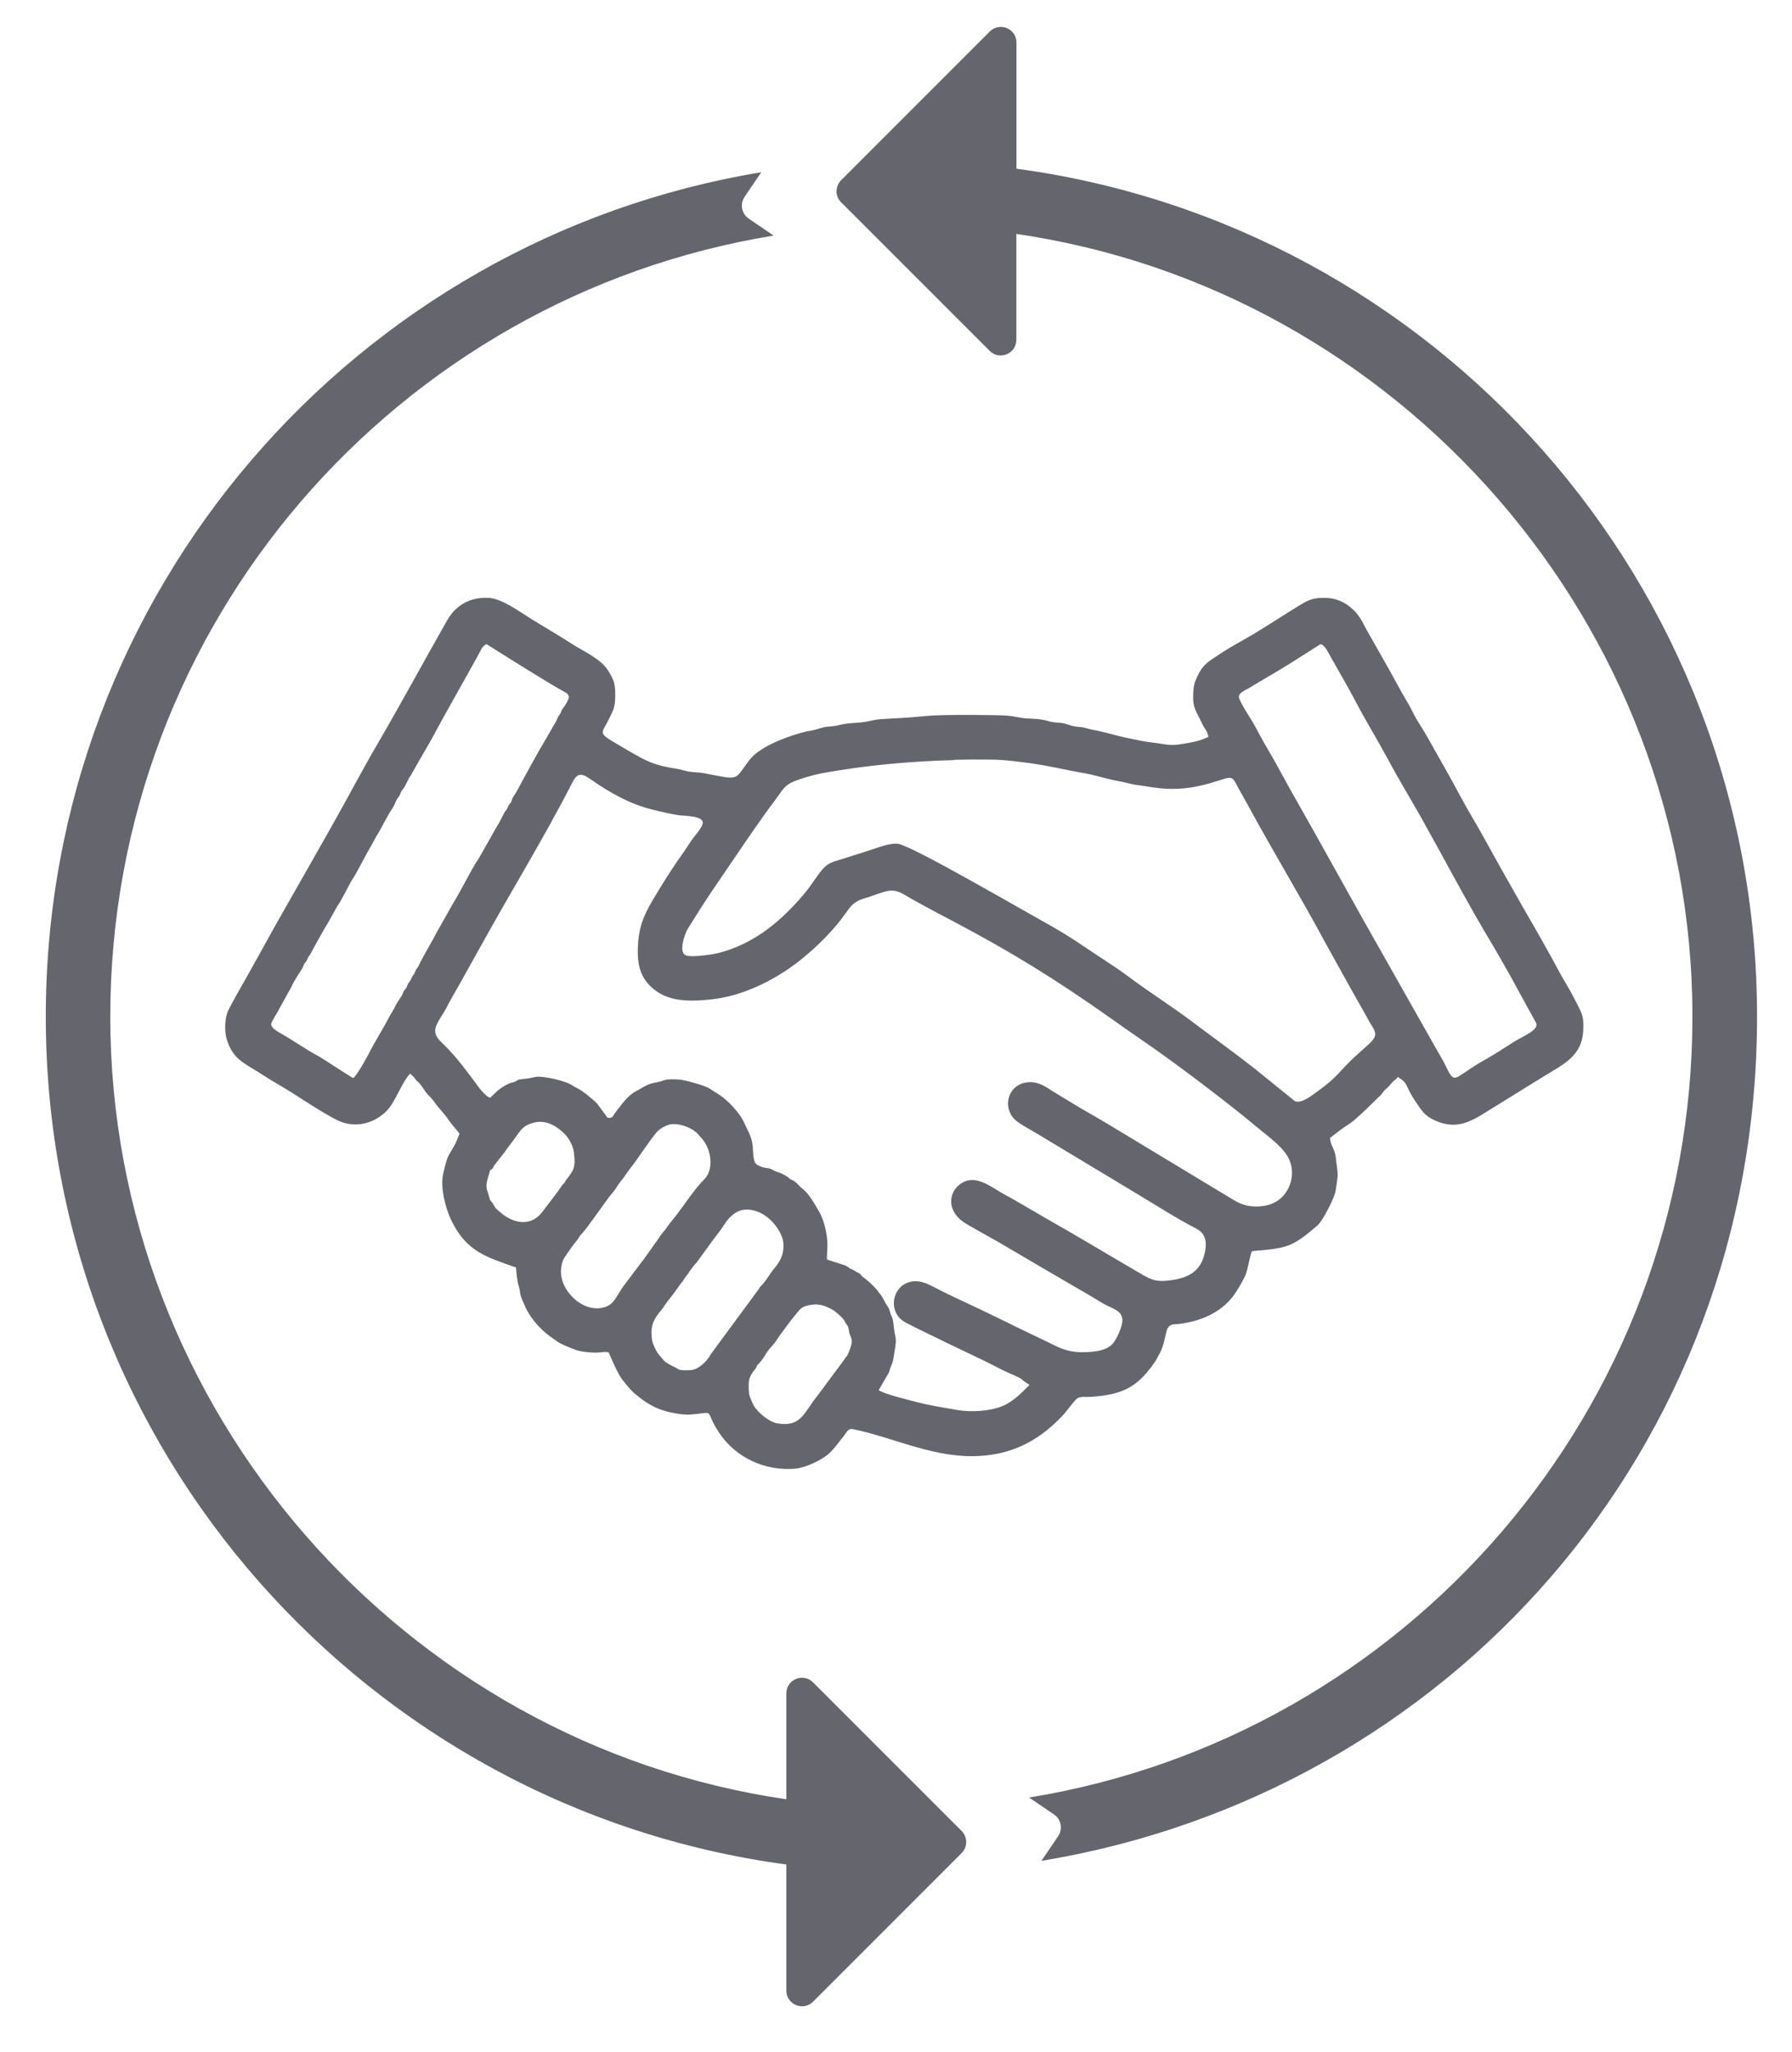 <?xml version="1.0" encoding="UTF-8"?>
<svg id="Livello_1" xmlns="http://www.w3.org/2000/svg" viewBox="0 0 152.25 174.29">
  <defs>
    <style>
      .cls-1 {
        fill: #65666d;
      }
    </style>
  </defs>
  <path class="cls-1" d="M71.08,16.24c0-.34.13-.68.39-.94l12.62-12.62c.84-.84,2.27-.25,2.27.94v10.71c35.52,4.78,62.92,35.19,62.92,72.02s-26.31,66.03-60.8,71.71l1.42-2.09c.16-.23.23-.49.23-.75,0-.43-.2-.84-.58-1.1l-2.12-1.44c31.96-5.19,56.36-32.91,56.36-66.33s-24.95-61.74-57.44-66.48v8.99c0,1.19-1.44,1.78-2.27.94l-12.62-12.62c-.26-.26-.39-.6-.39-.94"/>
  <path class="cls-1" d="M3.89,86.35C3.89,50.25,30.2,20.32,64.68,14.63l-1.42,2.09c-.16.23-.23.49-.23.75,0,.43.21.84.58,1.1l2.12,1.44C33.78,25.21,9.37,52.92,9.37,86.35s24.95,61.74,57.44,66.48v-8.99c0-1.19,1.43-1.78,2.27-.94l12.62,12.62c.26.26.39.6.39.94s-.13.68-.39.94l-12.62,12.62c-.84.84-2.27.25-2.27-.94v-10.71C31.29,153.59,3.89,123.18,3.89,86.35"/>
  <path class="cls-1" d="M102.62,62.61c-.86.39-1.25.42-2.16.58-1.09.2-1.48,0-2.49-.11-.78-.09-1.53-.26-2.3-.42-.69-.14-1.48-.38-2.18-.54-.41-.1-.71-.12-1.13-.25-.43-.14-.74-.11-1.15-.19-.4-.08-.67-.24-1.11-.28-.48-.04-.68-.04-1.15-.18-.83-.24-1.6-.11-2.43-.29-.92-.2-1.6-.17-2.53-.19-1.26-.02-4.21-.04-5.37.08-1.6.17-2.36.17-3.83.27-.42.03-.74.13-1.14.2-.86.16-1.5.07-2.41.31-.43.12-.8.08-1.22.17-.38.08-.65.21-1.07.28-1.06.15-3.07.88-3.99,1.45-.67.42-.98.63-1.45,1.27-1.14,1.54-.69,1.48-3.73.9-.42-.08-.83-.06-1.25-.13-.37-.07-.72-.19-1.09-.25-1.76-.26-2.47-.6-3.97-1.48-2.85-1.68-2.45-1.27-1.77-2.67.46-.95.56-1.01.57-2.14,0-.98-.13-1.27-.63-2.08-.61-.98-2.17-1.65-3.15-2.29-1.08-.7-2.28-1.39-3.38-2.07-1-.62-2.46-1.72-3.62-1.78-1.53-.07-2.75.6-3.51,1.93-1.98,3.47-3.87,6.99-5.89,10.45-1.35,2.3-2.58,4.68-3.9,7-1.31,2.31-2.61,4.62-3.93,6.92-1.33,2.31-2.58,4.67-3.91,6.98-.32.57-.67,1.18-.96,1.77-.3.62-.33,1.75-.14,2.4.48,1.62,1.31,1.98,2.64,2.8.55.34,1.13.72,1.68,1.04,1.59.91,3.54,2.31,5.09,3.08,1.39.69,2.97.35,4.08-.68.86-.8,1.32-2.45,2.11-3.28l.3.29c.13.1.1.2.27.33.4.31.68.96,1.04,1.28.13.12.42.46.52.62.3.43.77.88,1.04,1.29.13.2.35.47.51.67.13.17.42.48.51.63l-.34.83c-.7,1.26-.63.84-1.04,2.52-.28,1.14.17,2.95.68,4,1.29,2.66,2.94,3.11,5.5,4.01.04.58.09,1.13.26,1.68.08.25.07.53.16.79.07.22.19.44.28.67.38.98,1.26,2.03,2.11,2.65l.84.6c.29.16,1.35.61,1.65.68.51.12,1.21.19,1.74.15.27-.02.59-.09.83,0,.29.66.55,1.27.89,1.89.23.42.89,1.21,1.25,1.53,1.17,1.02,2.11,1.53,3.71,1.78.42.07.82.1,1.25.06,2.07-.19.97-.44,2.27,1.53,1.43,2.17,3.94,3.3,6.49,3.08.87-.08,2.27-.74,2.87-1.3.54-.5.8-.94,1.25-1.48.21-.26.35-.66.76-.58,3.18.63,6.5,2.29,10.08,2.3,3.12,0,5.55-1.14,7.67-3.37.45-.47.81-1.03,1.25-1.48.28-.28.83-.16,1.19-.19,2.54-.17,3.9-.69,5.41-2.87.24-.34.29-.5.49-.85.4-.71.51-1.89.66-2.11.3-.44.53-.3,1.02-.37,1.72-.22,3.42-.9,4.52-2.32.38-.5.76-1.17,1.04-1.74.26-.55.41-1.85.6-2.12,2.97-.25,3.38-.31,5.55-2.18.47-.41,1.44-2.35,1.53-2.88.29-1.76.2-1.32.03-2.88-.09-.8-.47-1.03-.49-1.68.52-.4,1.04-.81,1.61-1.17.66-.41,2.47-2.26,2.51-2.29.27-.18.39-.51.64-.7.24-.17.54-.62.68-.7.26-.17.14-.14.33-.31.4.28.6.38.81.87.13.3.43.85.62,1.12.56.8.76,1.28,1.75,1.72,2.1.92,3.38-.18,5.08-1.21,1.43-.87,2.85-1.78,4.29-2.65,1.56-.95,3.08-1.68,3.19-3.75.08-1.43-.17-1.56-.74-2.73-.36-.73-.85-1.49-1.25-2.22-1-1.88-2.06-3.72-3.12-5.55l-1.88-3.32c-.82-1.45-1.63-2.98-2.48-4.41-.86-1.45-1.63-3-2.48-4.46-.43-.75-.83-1.47-1.25-2.22-.39-.71-.94-1.46-1.28-2.18-.17-.35-.42-.79-.62-1.12-.44-.74-.81-1.46-1.24-2.23l-1.88-3.32c-.45-.76-.67-1.44-1.35-2.06-.72-.67-1.5-.99-2.49-.98-1.17,0-1.59.37-2.53.94-1.4.86-2.87,1.85-4.29,2.64-.68.38-1.52.87-2.16,1.3-.82.55-1.28.79-1.72,1.75-.27.6-.32.7-.37,1.38-.08,1.38.24,1.56.75,2.67.21.47.47.62.54,1.16M30.04,91.58c-.19-.05-2.62-1.68-3.02-1.89-.88-.46-2.17-1.35-3.05-1.85-.28-.16-1.03-.54-.92-.91.09-.29.53-.93.68-1.25l1.04-1.88c.2-.47.63-1.1.92-1.56.07-.12.08-.21.13-.31.05-.12.14-.18.21-.29.07-.11.1-.23.16-.34.07-.12.14-.17.2-.29.32-.63,1.28-2.33,1.57-2.79l.69-1.24c.37-.47,1.06-1.99,1.4-2.46.21-.3,1.12-2.08,1.39-2.52.25-.4.43-.84.7-1.23.11-.16.79-1.49,1.05-1.88.37-.54.31-.56.51-.97.07-.14.14-.17.21-.29.16-.25.09-.33.33-.61.21-.25.44-.81.52-.96.06-.1.13-.15.18-.26.6-1.11,1.64-2.8,2.11-3.73.32-.63,3.77-6.73,3.82-6.88.08-.22.27-.37.46-.48,1.14.72,5.76,3.63,6.67,4.08.22.11.39.3.3.56-.17.47-.51.85-.56.94-.06.1-.07.21-.13.31-.06.11-.14.18-.2.3-.06.11-.09.24-.15.34l-1.07,1.85c-.25.39-1.88,3.34-2.07,3.72-.34.67-.41.68-.55.93-.07.12-.07.24-.13.36s-.14.17-.21.28c-.07.1-.09.23-.16.34-.07.12-.14.16-.21.29l-.49.94c-.17.23-1.61,2.86-1.77,3.08-.43.59-1.61,2.94-2.1,3.69l-1.41,2.5c-.45.89-1.16,2.01-1.53,2.83-.07.14-.13.18-.2.29-.07.12-.08.22-.15.34-.06.11-.14.18-.2.29-.06.11-.09.23-.16.34-.07.1-.14.17-.2.29-.06.12-.08.23-.15.34-.07.1-.13.14-.2.25-.06.11-.08.24-.15.35-.09.16-.47.7-.55.89-.18.42-.51.85-.69,1.24-.19.41-1.24,2.14-1.41,2.5-.17.37-1.21,2.27-1.48,2.38M112.15,54.73c.34-.09.75.79.88,1.02.66,1.18,1.52,2.64,2.1,3.75.88,1.69,1.89,3.32,2.79,4.99.89,1.67,1.89,3.3,2.82,4.95,1.79,3.18,3.76,6.94,5.57,9.98.96,1.6,1.94,3.32,2.82,4.96l1.39,2.53c.21.63-1.19,1.11-2.05,1.68-.77.5-1.62,1.04-2.42,1.49-2.6,1.47-2.39,2.18-3.24.42-.2-.42-.46-.84-.69-1.24l-4.22-7.46c-2.81-4.92-5.57-9.99-8.39-14.94-.47-.83-.92-1.7-1.39-2.52-.48-.81-.96-1.64-1.39-2.47-.41-.8-1.08-1.68-1.43-2.5-.21-.5.45-.7.84-.94,1.21-.74,2.51-1.47,3.65-2.19l2.36-1.5ZM41.69,93.25c-.45-.06-1.1-1.01-1.37-1.38-.73-.99-1.58-2.11-2.45-2.98-.44-.44-1.03-.87-.87-1.57.1-.47.71-1.27.96-1.78.29-.58.64-1.15.96-1.72.64-1.16,1.29-2.31,1.93-3.46,2.53-4.59,5.41-9.25,7.78-13.9.39-.77.74-.82,1.44-.34,1.7,1.19,3.46,2.2,5.49,2.68.63.15,1.62.39,2.24.46.4.04,1.89.04,1.91.61.01.39-.8,1.25-1.05,1.64-.34.54-.71,1.06-1.08,1.59-.75,1.09-1.44,2.2-2.11,3.33-.84,1.41-1.23,2.45-1.28,4.12-.05,1.6.31,2.78,1.67,3.7,1.3.88,3.06.8,4.56.64,2.69-.28,5.43-1.64,7.54-3.31,1.48-1.18,2.9-2.58,3.98-4.14.43-.63.79-.93,1.53-1.14.59-.17,1.57-.58,2.08-.64.77-.09,1.26.34,1.89.69,1.14.64,2.34,1.27,3.5,1.88,4.99,2.63,8.81,4.99,13.4,8.24,1.05.75,2.12,1.49,3.18,2.22,2.61,1.81,6.78,4.96,9.2,6.99.86.72,2.23,1.68,2.74,2.66.67,1.27.22,2.96-1.01,3.71-.64.4-1.55.5-2.28.39-.79-.12-1.25-.45-1.9-.84l-10.1-6.1c-1.13-.68-2.31-1.32-3.43-2.02-.56-.35-1.12-.66-1.68-1.03-.65-.42-1.27-.66-2.05-.47-1.52.38-1.85,2.33-.6,3.27.51.38,1.13.7,1.68,1.03l8.44,5.08c1.69,1.01,3.37,2.1,5.11,3,.76.39.89,1.06.76,1.85-.29,1.72-1.36,2.34-2.98,2.54-.85.11-1.4.07-2.15-.36-2.84-1.65-5.65-3.35-8.51-4.97-1.14-.65-2.31-1.36-3.46-1.99-1.15-.62-2.49-1.83-3.79-.8-.97.77-1.06,2.35.58,3.32,1.13.67,2.31,1.28,3.44,1.96,2.27,1.34,4.56,2.68,6.84,4,.55.31,1.16.73,1.72,1,.59.29,1.29.49,1.27,1.28-.01.5-.48,1.55-.81,1.93-.46.53-1.29.67-1.96.71-1.99.14-2.53-.36-4.2-1.14-1.2-.57-2.45-1.17-3.63-1.76-1.81-.9-3.68-1.7-5.48-2.64-.66-.34-1.3-.61-2.05-.38-1.44.43-1.76,2.42-.51,3.29.53.37,6.4,3.13,7.24,3.55.56.29,1.25.65,1.82.9,1.4.6.77.42,1.69.98-.68.69-1.42,1.45-2.35,1.82-1.05.42-2.63.51-3.75.32-1.2-.21-2.34-.38-3.52-.69-.55-.14-2.91-.72-3.19-1.01l.85-1.47c.07-.14.09-.31.15-.45.26-.58.23-.69.34-1.34.23-1.32.06-.98-.06-2.1-.04-.34-.05-.64-.2-.94-.15-.29-.14-.56-.33-.81-.23-.29-.4-.81-.68-1.1-.14-.15-.12-.2-.23-.31-.34-.38-.76-.79-1.19-1.09-.13-.09-.16-.21-.3-.3-.11-.07-.22-.09-.35-.19-.19-.13-.18-.11-.39-.2-.16-.07-.19-.14-.33-.22-.25-.15-1.52-.47-1.69-.59l.05-1.13c.02-.83-.26-2.14-.67-2.85-.33-.57-.92-1.65-1.48-2.03-.16-.11-.4-.42-.58-.56-.12-.09-.25-.15-.38-.21-.18-.09-.17-.17-.34-.26-.25-.14-.5-.29-.78-.37-.41-.11-.47-.29-.85-.33-.39-.04-.53-.09-.87-.27-.45-.24-.31-1.15-.44-1.89-.1-.59-.44-1.15-.67-1.66-.39-.89-1.39-1.94-2.2-2.46-.26-.17-.48-.29-.72-.46-.39-.28-2.16-.76-2.67-.79-1.39-.08-1.1.12-2.04.28-.63.1-1.06.45-1.6.73-.72.38-1.24,1.18-1.72,1.79-.24.31-.22.52-.67.45l-.82-1.11c-.25-.32-.66-.62-.99-.89-.6-.49-.84-.5-1.19-.75-.6-.41-2.47-.8-3.03-.73-.26.03-.51.12-.8.15-1.15.13-.51.06-1.13.3-.12.04-.26.06-.38.11-.35.14-.84.45-1.14.75-.18.19-.3.27-.49.47M81.07,64.54c1.01-.03,2.04-.03,3.05-.02,1.01,0,1.83.11,2.82.23,1.83.21,3.42.62,5.21.93.85.15,1.69.42,2.52.6.45.09.83.15,1.27.27.46.13.85.14,1.31.22,1.94.35,3.45.34,5.43-.21,2.36-.67,1.8-.88,2.78.82.19.33.37.65.55.98,2.14,3.97,4.56,7.92,6.63,11.79l2.21,3.98c.38.65.73,1.31,1.11,1.96.19.32.35.67.55.97.69,1.06.31,1.14-1.34,2.64-1.31,1.19-1.5,1.77-3.18,2.96-.48.34-1.43,1.14-1.99.86l-3.44-2.78c-1.84-1.44-3.46-2.59-5.26-3.95-1.61-1.22-3.8-2.62-5.4-3.82-1.18-.88-2.47-1.67-3.69-2.5-1.2-.83-2.53-1.63-3.81-2.33-1.81-1-10.8-6.23-12.07-6.46-.64-.12-1.78.33-2.44.54-.78.25-1.55.5-2.33.74-.93.28-1.3.35-1.91,1.16-.45.6-.81,1.18-1.3,1.77-1.98,2.36-4.27,4.27-7.28,5.05-.55.14-2.27.39-2.77.22-.69-.23-.14-1.82.13-2.26.81-1.3,1.56-2.5,2.43-3.76,1.58-2.3,3.42-5.09,5.06-7.27.53-.71.69-1.15,1.56-1.51.65-.26,1.7-.56,2.39-.69,3.78-.68,7.36-1,11.19-1.11M45.41,95.34c1.01-.21,1.8.26,2.5.91.38.35.78,1.05.85,1.63.16,1.3-.02,1.51-.62,2.29-.09.11-.13.22-.19.31-.1.14-.12.05-.23.26-.09.17-1.56,2.1-1.7,2.27-.96,1.21-2.44.89-3.47,0-.59-.5-.43-.37-.69-.8-.08-.14-.16-.18-.22-.28-.05-.1-.13-.53-.23-.76-.22-.52.06-1.11.19-1.63.08-.31.09-.1.25-.29.07-.08.09-.22.18-.31l.87-1.11c.13-.21.27-.38.42-.58.83-1.05.97-1.67,2.09-1.9M56.8,95.54c.77-.24,2.1.26,2.58.88.14.18.25.26.41.49.65.89.87,2.45.02,3.29-.79.78-1.6,2.05-2.32,2.98-.22.29-.59.72-.78,1-.2.31-.6.72-.76,1.02l-.74,1.04c-.21.28-.52.76-.73,1l-1.53,2.03c-.68,1.01-.82,1.58-1.72,1.8-1.82.43-3.8-1.59-3.55-3.38.09-.61.21-.78.54-1.26.21-.3.53-.77.76-1.02.16-.18.22-.39.37-.53.52-.5,2.25-3.09,2.66-3.53.25-.26.49-.73.75-1.04.26-.3.49-.69.73-1,.73-.9,1.64-2.36,2.26-3.09.27-.32.68-.56,1.07-.68M63.25,102.75c.82-.08,1.63.32,2.21.87.53.5,1.06,1.3,1.1,2.03.05.97-.29,1.52-.9,2.24-.21.25-.67,1.05-1,1.33-.15.13-.16.27-.31.43l-3.97,5.39c-.31.58-1.02,1.3-1.72,1.34-.23.01-.51.02-.73,0-.35-.04-.31-.11-.57-.24-.24-.11-.8-.38-.96-.58-.22-.29-.52-.55-.68-.9-.23-.51-.31-.57-.36-1.17-.08-.99.25-1.54.86-2.26.21-.25.43-.65.65-.89.17-.19.99-1.34.99-1.34.22-.22.17-.25.33-.46.37-.47.56-.85,1.01-1.32l.98-1.35c.19-.29,1.17-1.53,1.32-1.8.38-.63.99-1.25,1.76-1.32M68.88,110.84c.69-.14,1.29.09,1.87.42.29.17.81.65.94.84.09.13.1.22.22.37.26.31.16.55.3.89.14.33.22.58.1.94-.34,1.07-.37.8-.59,1.2l-2.26,3.04c-1.18,1.46-1.38,2.7-3.41,2.36-.72-.12-1.66-.92-2.03-1.53-.02-.03-.35-.81-.35-.84-.07-.29-.07-.84-.05-1.14.04-.59.56-1.1.6-1.18.1-.17.05-.22.21-.34.09-.07.45-.54.52-.67.35-.66.75-.91,1.02-1.36.24-.39,1.3-1.79,1.52-2.05.55-.63.49-.78,1.39-.96"/>
</svg>